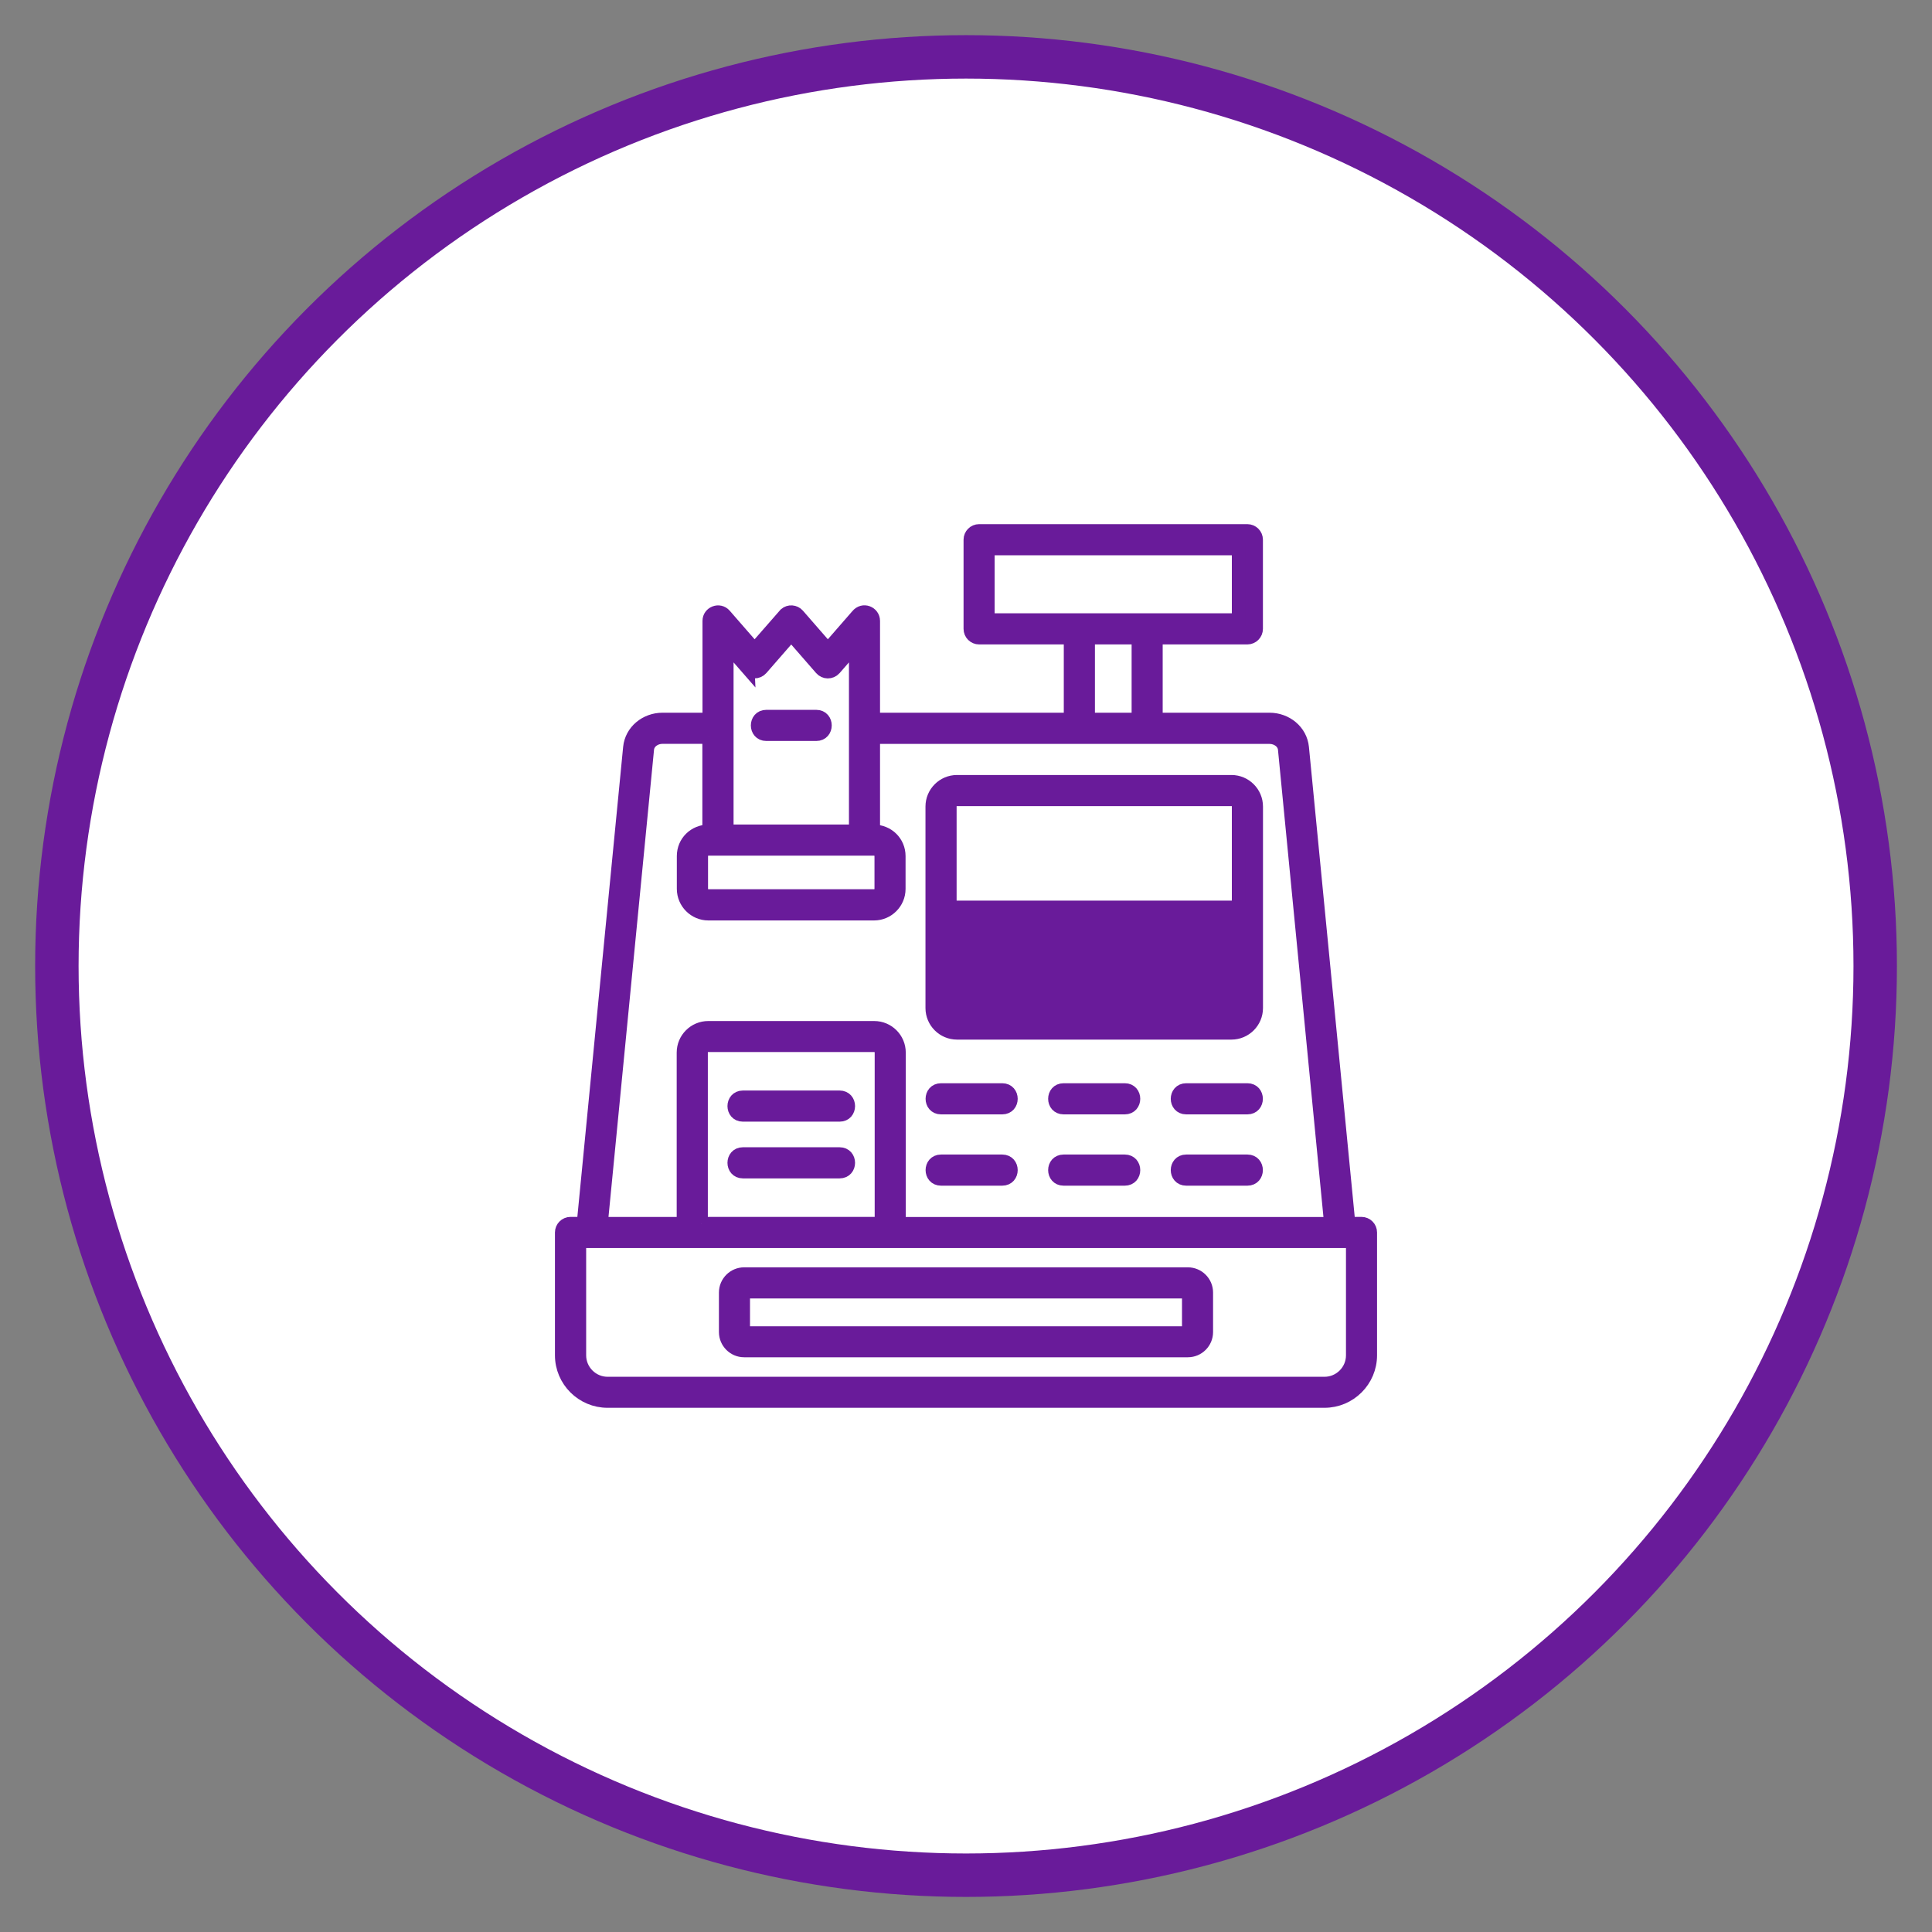 <?xml version="1.0" encoding="UTF-8"?><svg id="Layer_1" xmlns="http://www.w3.org/2000/svg" viewBox="0 0 289.13 289.13"><rect x="0" y="0" width="289.13" height="289.13" fill="#808080" stroke="none"/><defs><style>.cls-1{fill:#fff;stroke-width:6.5px;}.cls-1,.cls-2{stroke:#691b9a;stroke-miterlimit:10;}.cls-2{fill:#691b9a;fill-rule:evenodd;stroke-width:2px;}</style></defs><g id="Outer_Circle"><circle id="Outer_Circle-2" class="cls-1" cx="144.57" cy="144.57" r="136.06"/></g><path class="cls-2" d="M85.39,183.11h1.92l6.94-71.24c.24-2.46,2.42-4.21,4.89-4.21h6.99v-14.74h0c0-1.21,1.52-1.79,2.32-.87l4.48,5.14,4.61-5.27c.55-.48,1.39-.42,1.87.13l4.48,5.14,4.41-5.06c.87-1.08,2.4-.41,2.4.79v14.74h29.5v-12.22s-13.67,0-13.67,0c-.73,0-1.33-.59-1.33-1.33v-13.34c0-.73.59-1.33,1.32-1.33h40.15c.73,0,1.33.59,1.33,1.33v13.34c0,.73-.59,1.33-1.33,1.33h-13.67v12.22h17c2.47,0,4.65,1.75,4.89,4.21l6.94,71.24h1.92c.73,0,1.33.59,1.33,1.33v18.38c0,3.78-3.08,6.86-6.87,6.86h-107.29c-3.78,0-6.87-3.08-6.87-6.86v-18.38c0-.73.6-1.33,1.33-1.33h0ZM111.36,190.66c-1.52,0-2.77,1.25-2.77,2.77v5.92c0,1.52,1.25,2.77,2.77,2.77h66.41c1.53,0,2.77-1.25,2.77-2.77v-5.92c0-1.53-1.25-2.77-2.77-2.77h-66.41ZM177.78,193.32h-66.42l-.12.12v5.92l.12.12h66.41l.12-.12v-5.92l-.11-.12ZM111.18,175.35h14.47c1.75,0,1.75-2.66,0-2.66h-14.47c-1.75,0-1.75,2.66,0,2.66ZM111.18,166.86h14.47c1.75,0,1.75-2.66,0-2.66h-14.47c-1.75,0-1.75,2.66,0,2.66ZM114.68,109.89h7.48c1.75,0,1.75-2.66,0-2.66h-7.48c-1.75,0-1.75,2.66,0,2.66ZM106.12,110.32h-6.99c-1.1,0-2.15.72-2.25,1.8l-6.92,71h12.31v-25.6c0-2.05,1.67-3.72,3.72-3.72h24.84c2.05,0,3.72,1.67,3.72,3.72v25.61h64.61l-6.91-71c-.1-1.08-1.15-1.8-2.25-1.8h-59.3v14.07c2.18,0,3.82,1.65,3.82,3.72v4.91c0,2.05-1.67,3.72-3.72,3.72h-24.79c-2.05,0-3.72-1.68-3.72-3.73v-4.91c0-2.07,1.64-3.72,3.82-3.72v-14.07ZM111.92,100.06l-3.14-3.6v27.93h19.27v-27.93l-3.16,3.62c-.54.61-1.49.59-2.01-.02l-4.47-5.13-4.48,5.14c-.54.61-1.5.6-2.01-.02h0ZM104.93,183.11h26.97v-25.61c0-.58-.48-1.06-1.07-1.06h-24.84c-.58,0-1.06.47-1.06,1.06v25.61ZM177.52,176.44h9.16c1.75,0,1.75-2.66,0-2.66h-9.16c-1.75,0-1.75,2.66,0,2.66ZM159.17,176.44h9.16c1.75,0,1.75-2.66,0-2.66h-9.16c-1.75,0-1.75,2.66,0,2.66h0ZM140.83,176.44h9.16c1.75,0,1.75-2.66,0-2.66h-9.16c-1.75,0-1.75,2.66,0,2.66ZM177.52,165.77h9.16c1.75,0,1.75-2.66,0-2.66h-9.16c-1.75,0-1.75,2.66,0,2.66ZM159.17,165.77h9.16c1.75,0,1.75-2.66,0-2.66h-9.16c-1.75,0-1.75,2.66,0,2.66h0ZM140.83,165.77h9.16c1.75,0,1.75-2.66,0-2.66h-9.16c-1.75,0-1.75,2.66,0,2.66ZM130.81,127.05h-24.79c-.58,0-1.06.48-1.06,1.06v4.91c0,.58.48,1.06,1.06,1.06h24.79c.58,0,1.06-.48,1.06-1.06v-4.91c0-.58-.48-1.06-1.06-1.06ZM143.22,116.98c-2.05,0-3.72,1.67-3.72,3.72v30.16c0,2.05,1.67,3.72,3.72,3.72h41.07c2.05,0,3.72-1.67,3.72-3.72v-30.16c0-2.05-1.67-3.72-3.72-3.72h-41.07ZM184.29,119.64h-41.07c-.58,0-1.06.24-1.06.53v15.08c0,.29.48.53,1.06.53h41.07c.58,0,1.06-.24,1.06-.53v-15.08c0-.29-.47-.53-1.06-.53h0ZM161.53,92.78h23.82v-10.68h-37.5v10.68h13.68ZM162.86,107.66h7.49v-12.22h-7.49v12.22ZM202.42,185.77h-115.7v17.06c0,2.31,1.89,4.21,4.21,4.21h107.29c2.31,0,4.21-1.89,4.21-4.21v-17.06Z"/></svg>